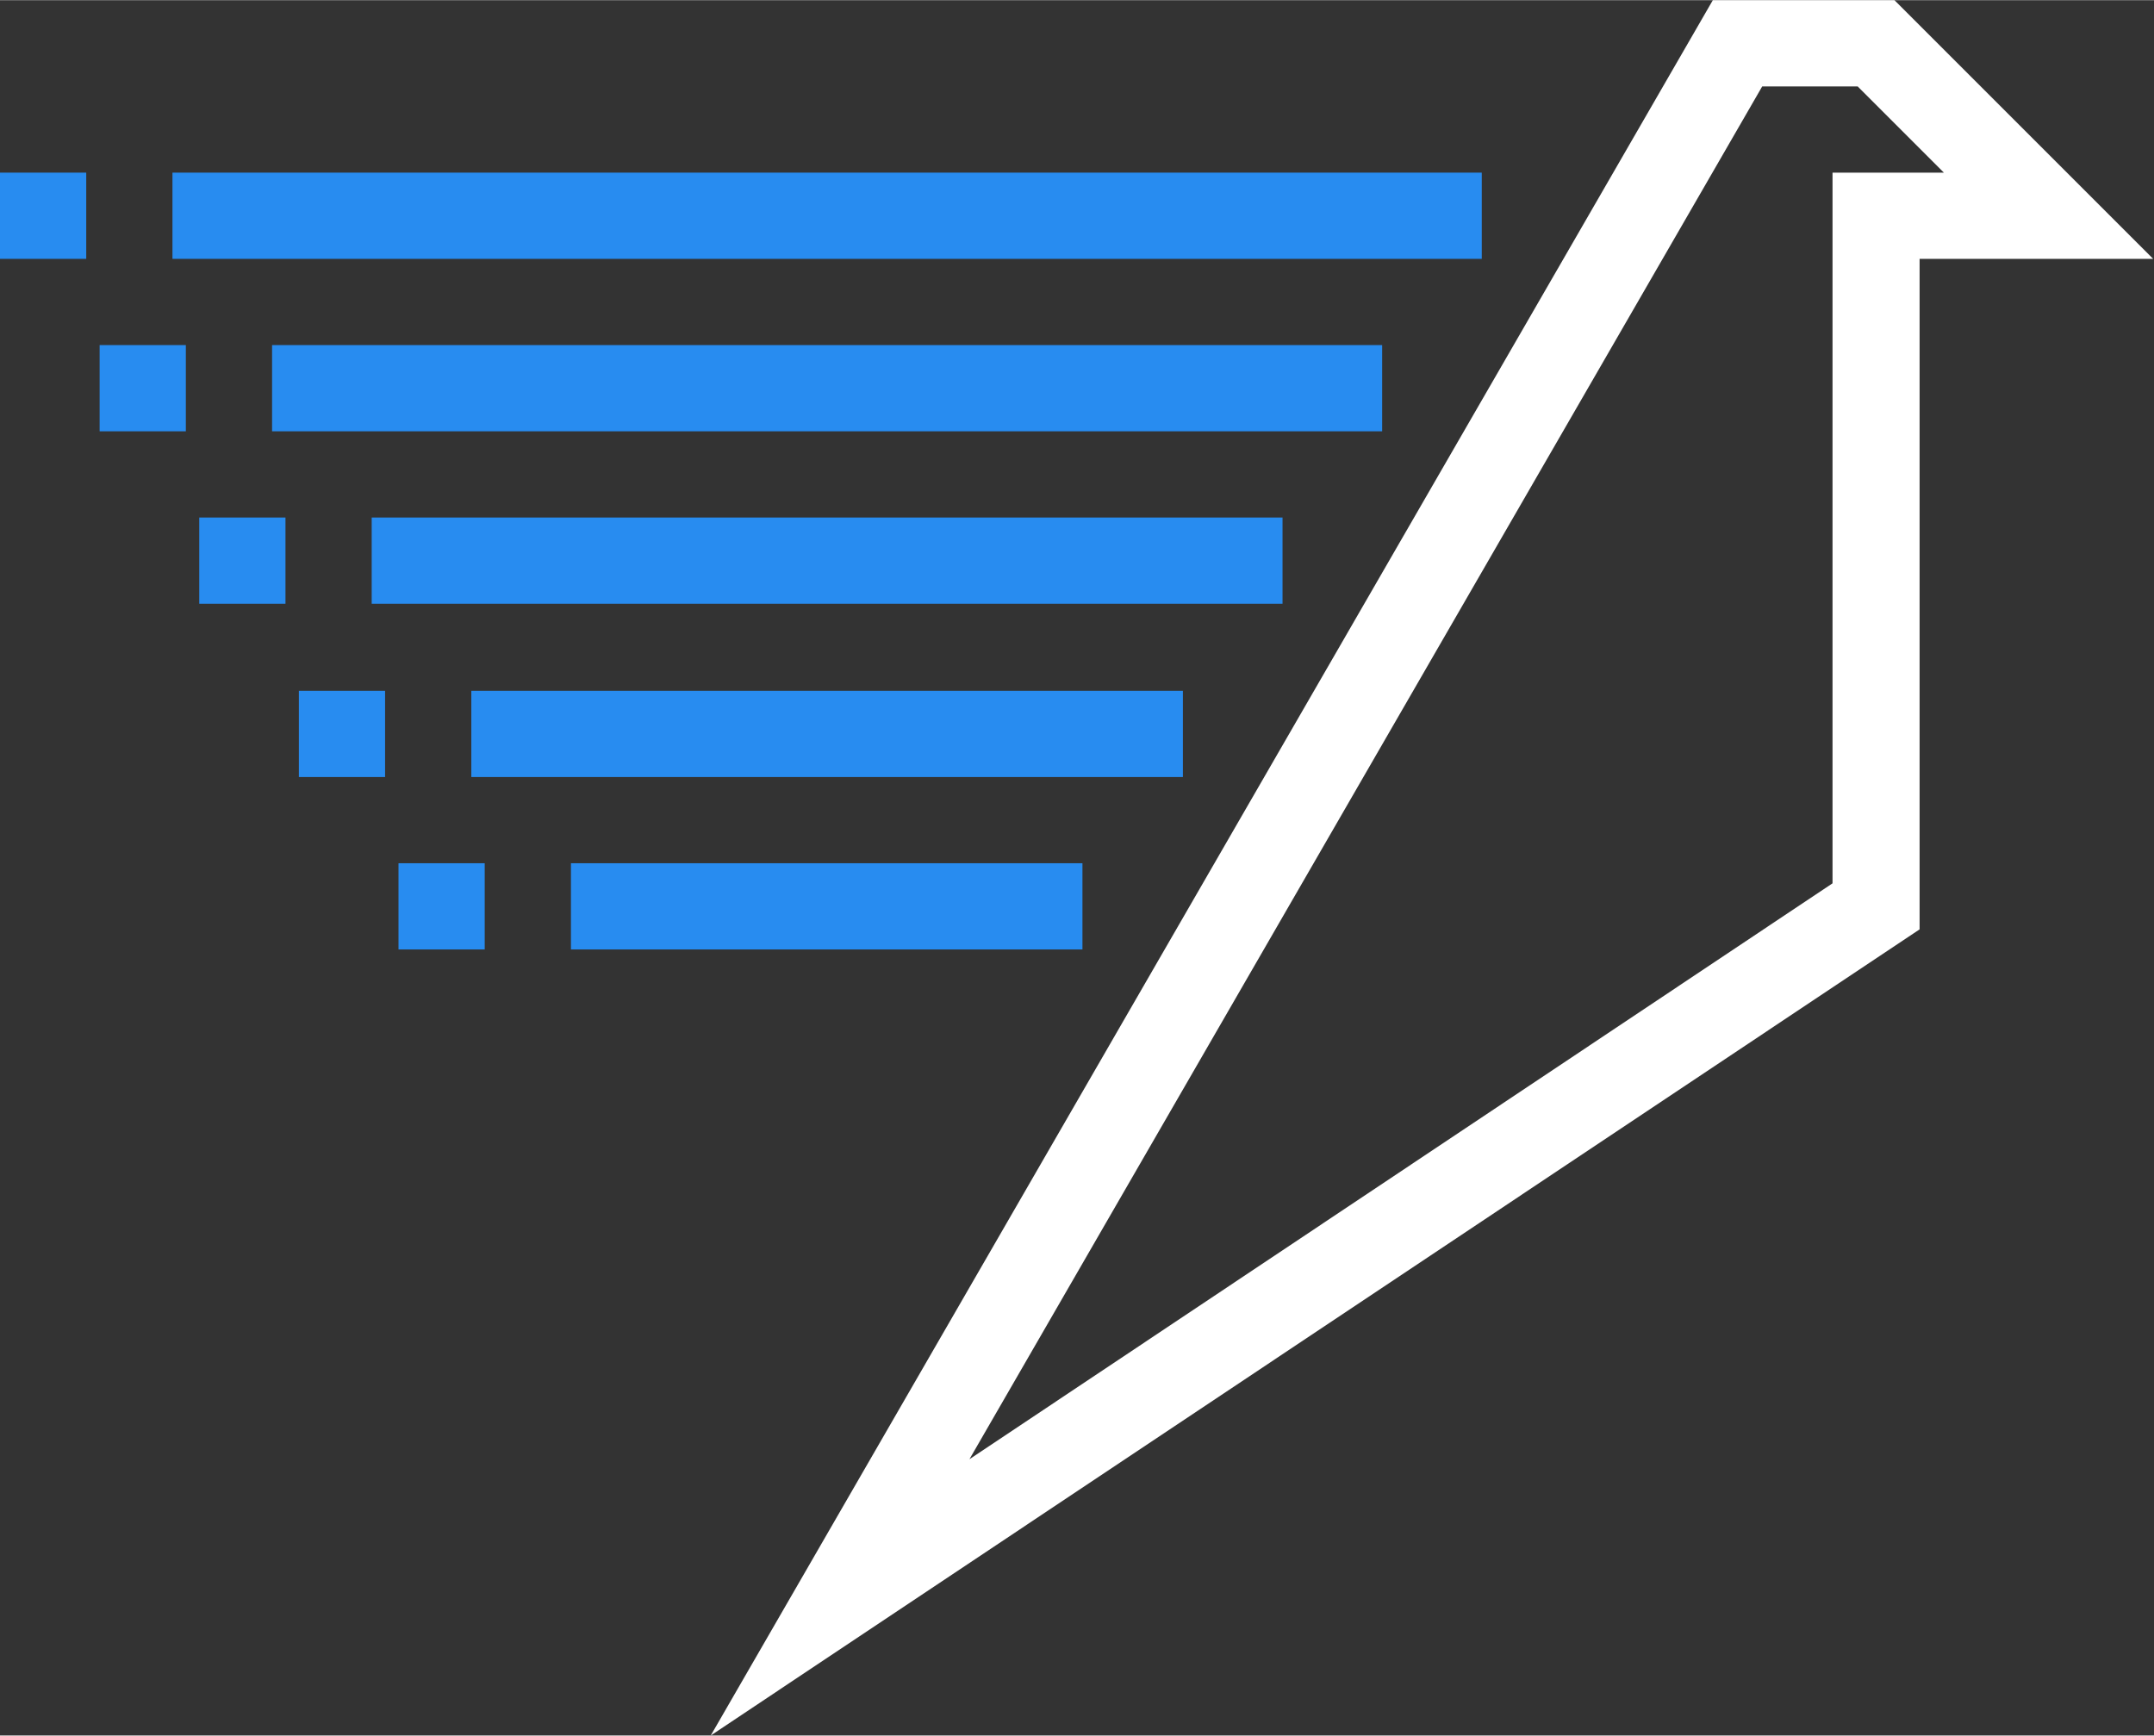 <?xml version="1.0" encoding="UTF-8"?> <!-- Creator: CorelDRAW 2020 (64-Bit) --> <svg xmlns="http://www.w3.org/2000/svg" xmlns:xlink="http://www.w3.org/1999/xlink" xmlns:xodm="http://www.corel.com/coreldraw/odm/2003" xml:space="preserve" width="29.977mm" height="24.157mm" style="shape-rendering:geometricPrecision; text-rendering:geometricPrecision; image-rendering:optimizeQuality; fill-rule:evenodd; clip-rule:evenodd" viewBox="0 0 25.73 20.73"><rect x="0" y="0" width="25.73" height="20.73" fill="#333333" stroke="none"/> <defs> <style type="text/css"> <![CDATA[ .fil1 {fill:#288CF0} .fil0 {fill:white;fill-rule:nonzero} ]]> </style> </defs> <g id="Слой_x0020_1">  <g id="_1874732851840"> <path class="fil0" d="M20.76 0l1.87 0 3.09 3.09 -2.79 0 0 8.01 -14.44 9.63 11.97 -20.73 0.3 0zm1.44 1.03l-1.15 0 -9.47 16.4 10.31 -6.88 0 -8.49 1.33 0 -1.03 -1.03z"></path> <path class="fil1" d="M3.57 8.25l1.03 0 0 1.03 -1.03 0 0 -1.03zm2.06 0l8.5 0 0 1.03 -8.5 0 0 -1.03zm10.88 -4.13l0 1.03 -13.26 0 0 -1.03 13.26 0zm-14.29 1.03l-1.03 0 0 -1.03 1.03 0 0 1.03zm15.48 -3.09l0 1.03 -15.64 0 0 -1.03 15.64 0zm-16.67 1.03l-1.03 0 0 -1.03 1.03 0 0 1.03zm3.73 7.22l1.03 0 0 1.03 -1.03 0 0 -1.03zm2.06 0l6.11 0 0 1.03 -6.11 0 0 -1.03zm-4.44 -4.13l1.03 0 0 1.03 -1.03 0 0 -1.03zm2.06 0l10.88 0 0 1.03 -10.88 0 0 -1.03z"></path> </g> </g> </svg> 